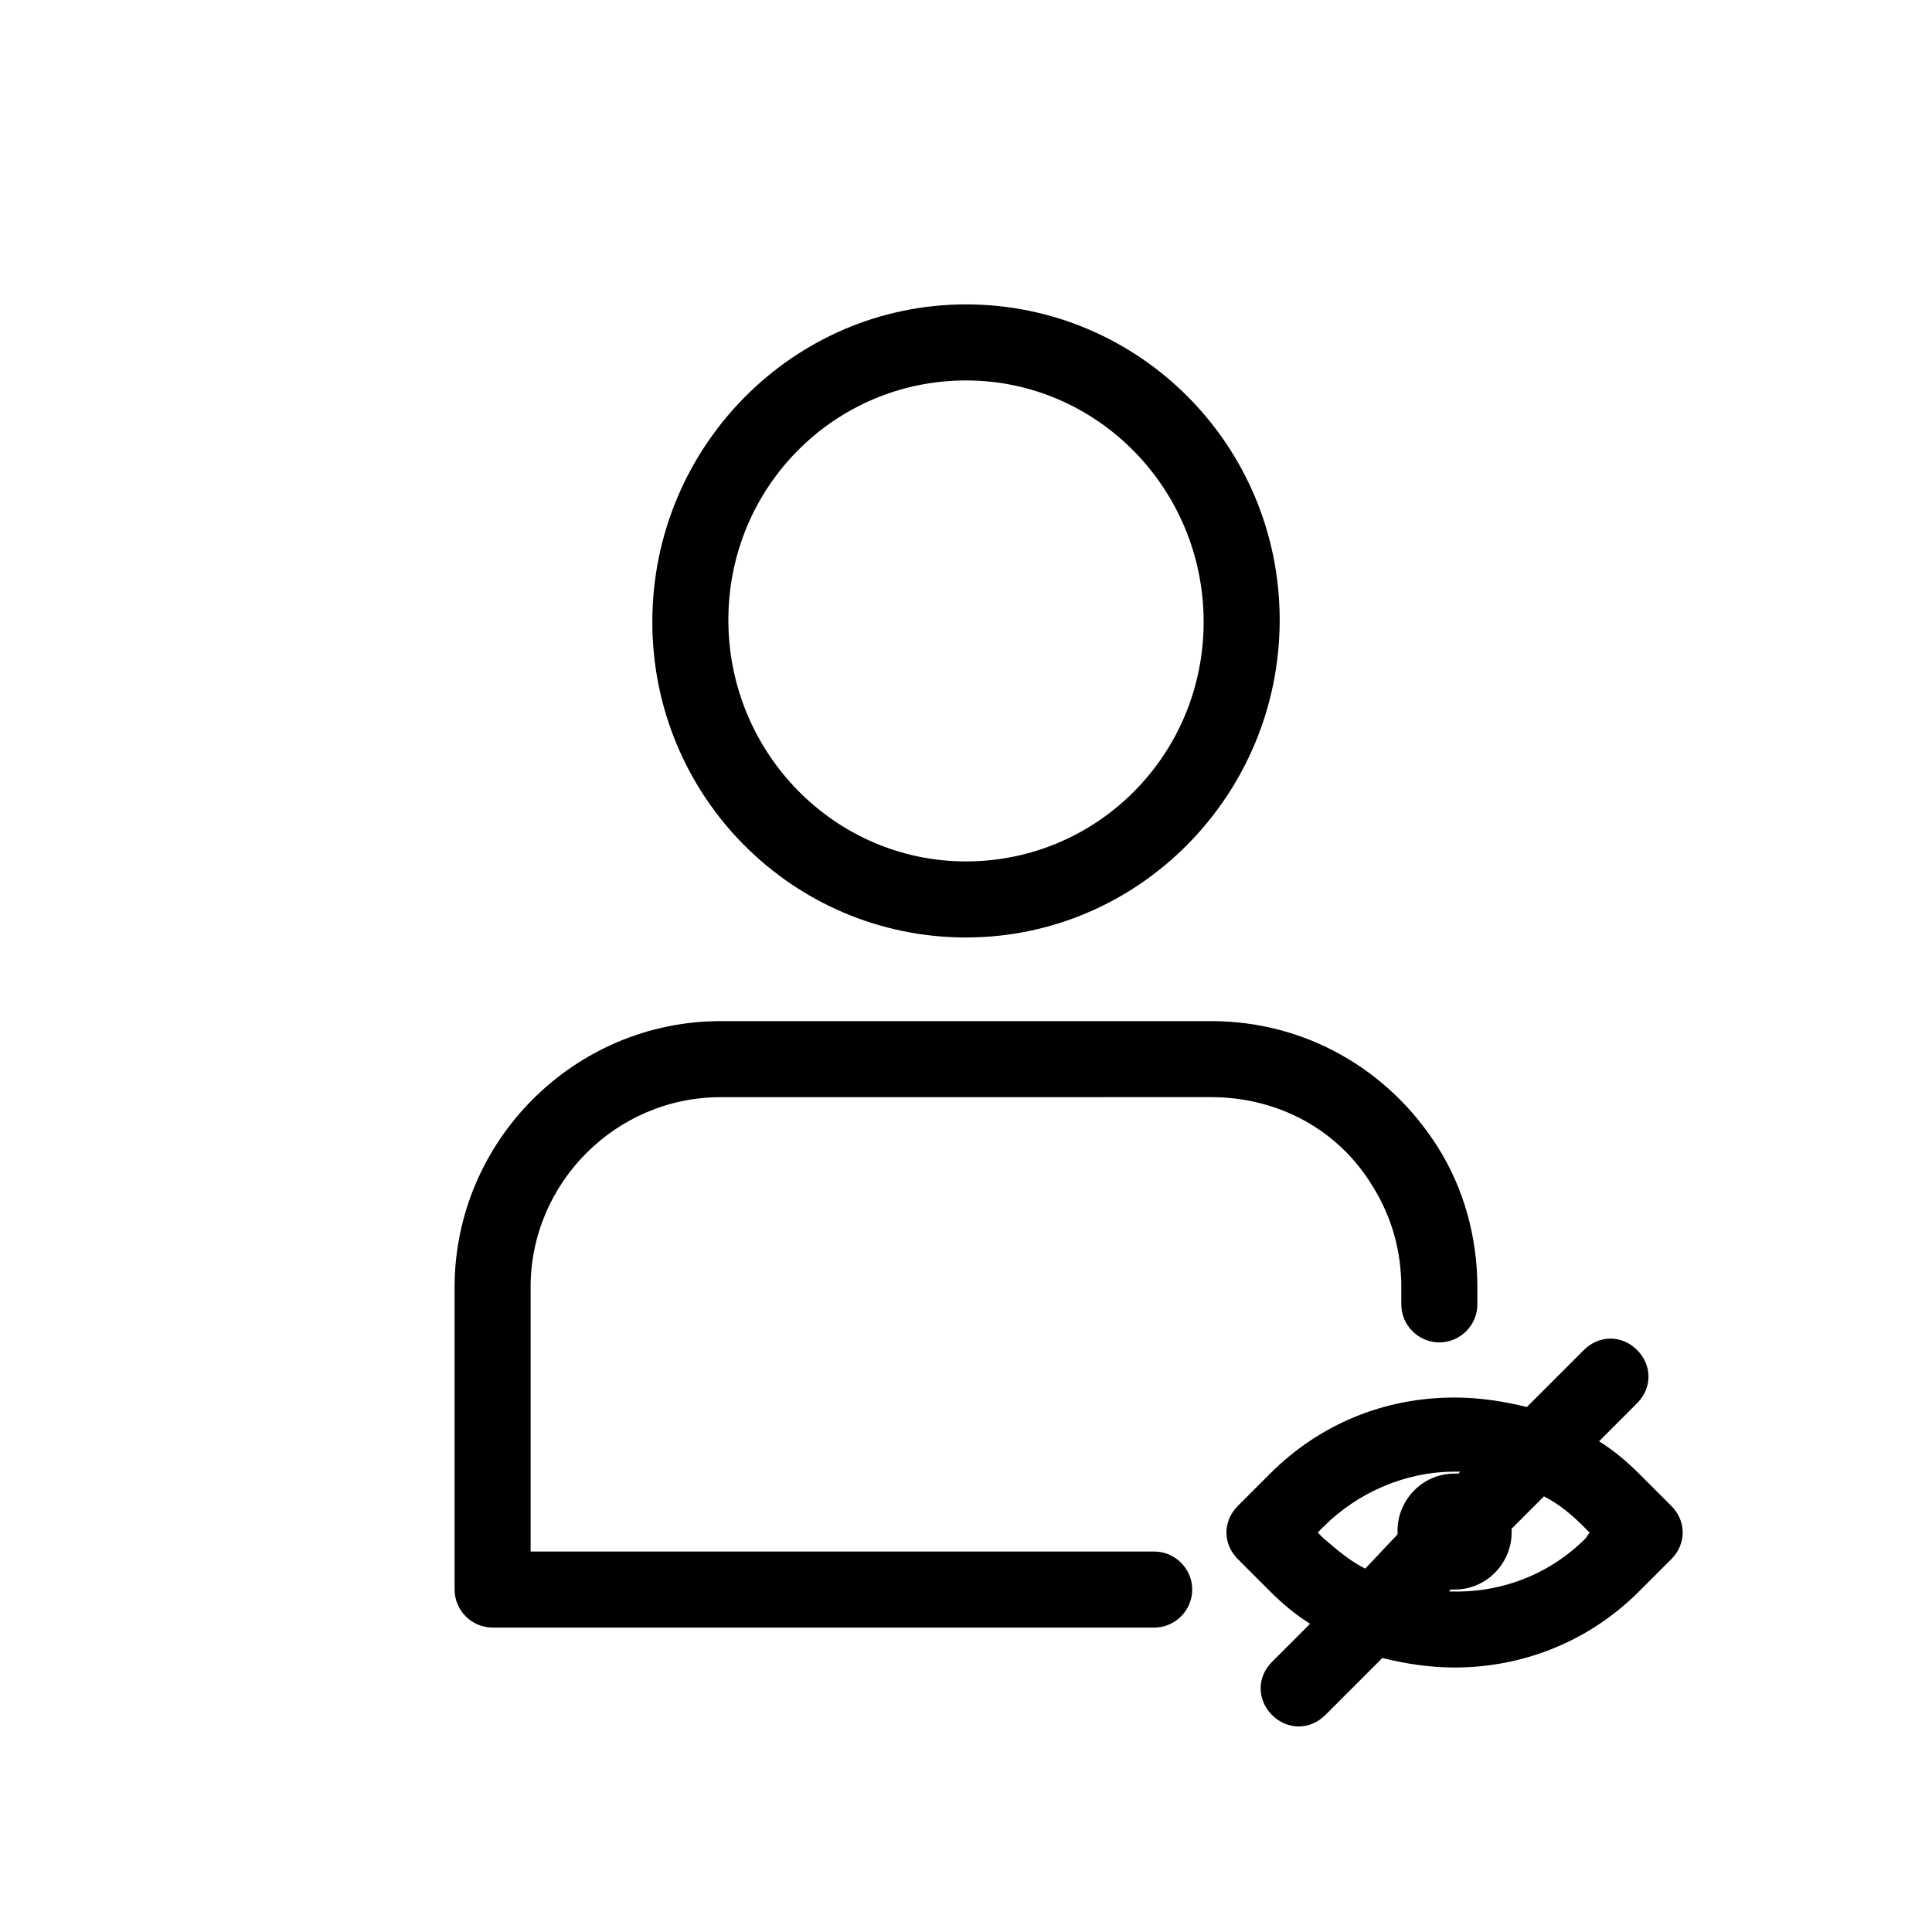 <?xml version="1.0" encoding="UTF-8"?>
<!-- Uploaded to: ICON Repo, www.iconrepo.com, Generator: ICON Repo Mixer Tools -->
<svg fill="#000000" width="800px" height="800px" version="1.1" viewBox="144 144 512 512" xmlns="http://www.w3.org/2000/svg">
 <path d="m400 392.44c45.848 0 83.129-37.785 83.129-84.137 0-46.352-37.285-83.633-83.129-83.633-45.848 0-83.129 37.785-83.129 84.137 0 46.352 37.281 83.633 83.129 83.633zm0-147.62c34.762 0 62.977 28.719 62.977 63.984s-28.215 63.48-62.977 63.48-62.977-28.719-62.977-63.984c0-35.266 28.211-63.48 62.977-63.48zm-115.38 240.32v70.031h165.25c5.543 0 10.078 4.535 10.078 10.078s-4.535 10.078-10.078 10.078l-175.32-0.004c-5.543 0-10.078-4.535-10.078-10.078v-80.105c0-38.793 31.738-70.535 70.535-70.535h129.98c24.688 0 46.855 12.594 59.953 33.25 7.055 11.082 10.578 24.184 10.578 37.281v4.535c0 5.543-4.535 10.078-10.078 10.078-5.543 0-10.078-4.535-10.078-10.078v-4.535c0-9.574-2.519-18.641-7.559-26.703-9.07-15.113-25.191-23.68-42.824-23.68l-129.98 0.008c-27.711 0-50.383 22.672-50.383 50.379zm302.29 57.941-8.566-8.566c-3.023-3.023-6.551-6.047-10.578-8.566l10.078-10.078c4.031-4.031 4.031-10.078 0-14.105-4.031-4.031-10.078-4.031-14.105 0l-15.113 15.113c-6.047-1.512-12.594-2.519-19.145-2.519-18.641 0-35.77 7.055-48.871 20.152l-8.566 8.566c-2.016 2.016-3.023 4.535-3.023 7.055 0 2.519 1.008 5.039 3.023 7.055l8.566 8.566c3.023 3.023 6.551 6.047 10.578 8.566l-10.078 10.078c-4.031 4.031-4.031 10.078 0 14.105 2.016 2.016 4.535 3.023 7.055 3.023 2.519 0 5.039-1.008 7.055-3.023l15.113-15.113c6.047 1.512 12.594 2.519 19.145 2.519 17.633 0 35.266-6.551 48.871-20.152l8.566-8.566c4.027-4.035 4.027-10.082-0.004-14.109zm-92.195 8.562-1.512-1.512 1.512-1.512c9.07-9.07 21.664-14.609 34.762-14.609h1.512l-0.504 0.504h-1.008c-8.566 0-15.113 7.055-15.113 15.113v1.008l-8.566 9.07c-4.027-2.016-7.555-5.039-11.082-8.062zm69.527 0c-10.078 10.078-23.176 14.609-36.273 14.105l0.504-0.504h1.008c8.566 0 15.113-7.055 15.113-15.113v-1.008l8.566-8.566c4.031 2.016 7.559 5.039 10.578 8.062l1.512 1.512z"/>
</svg>